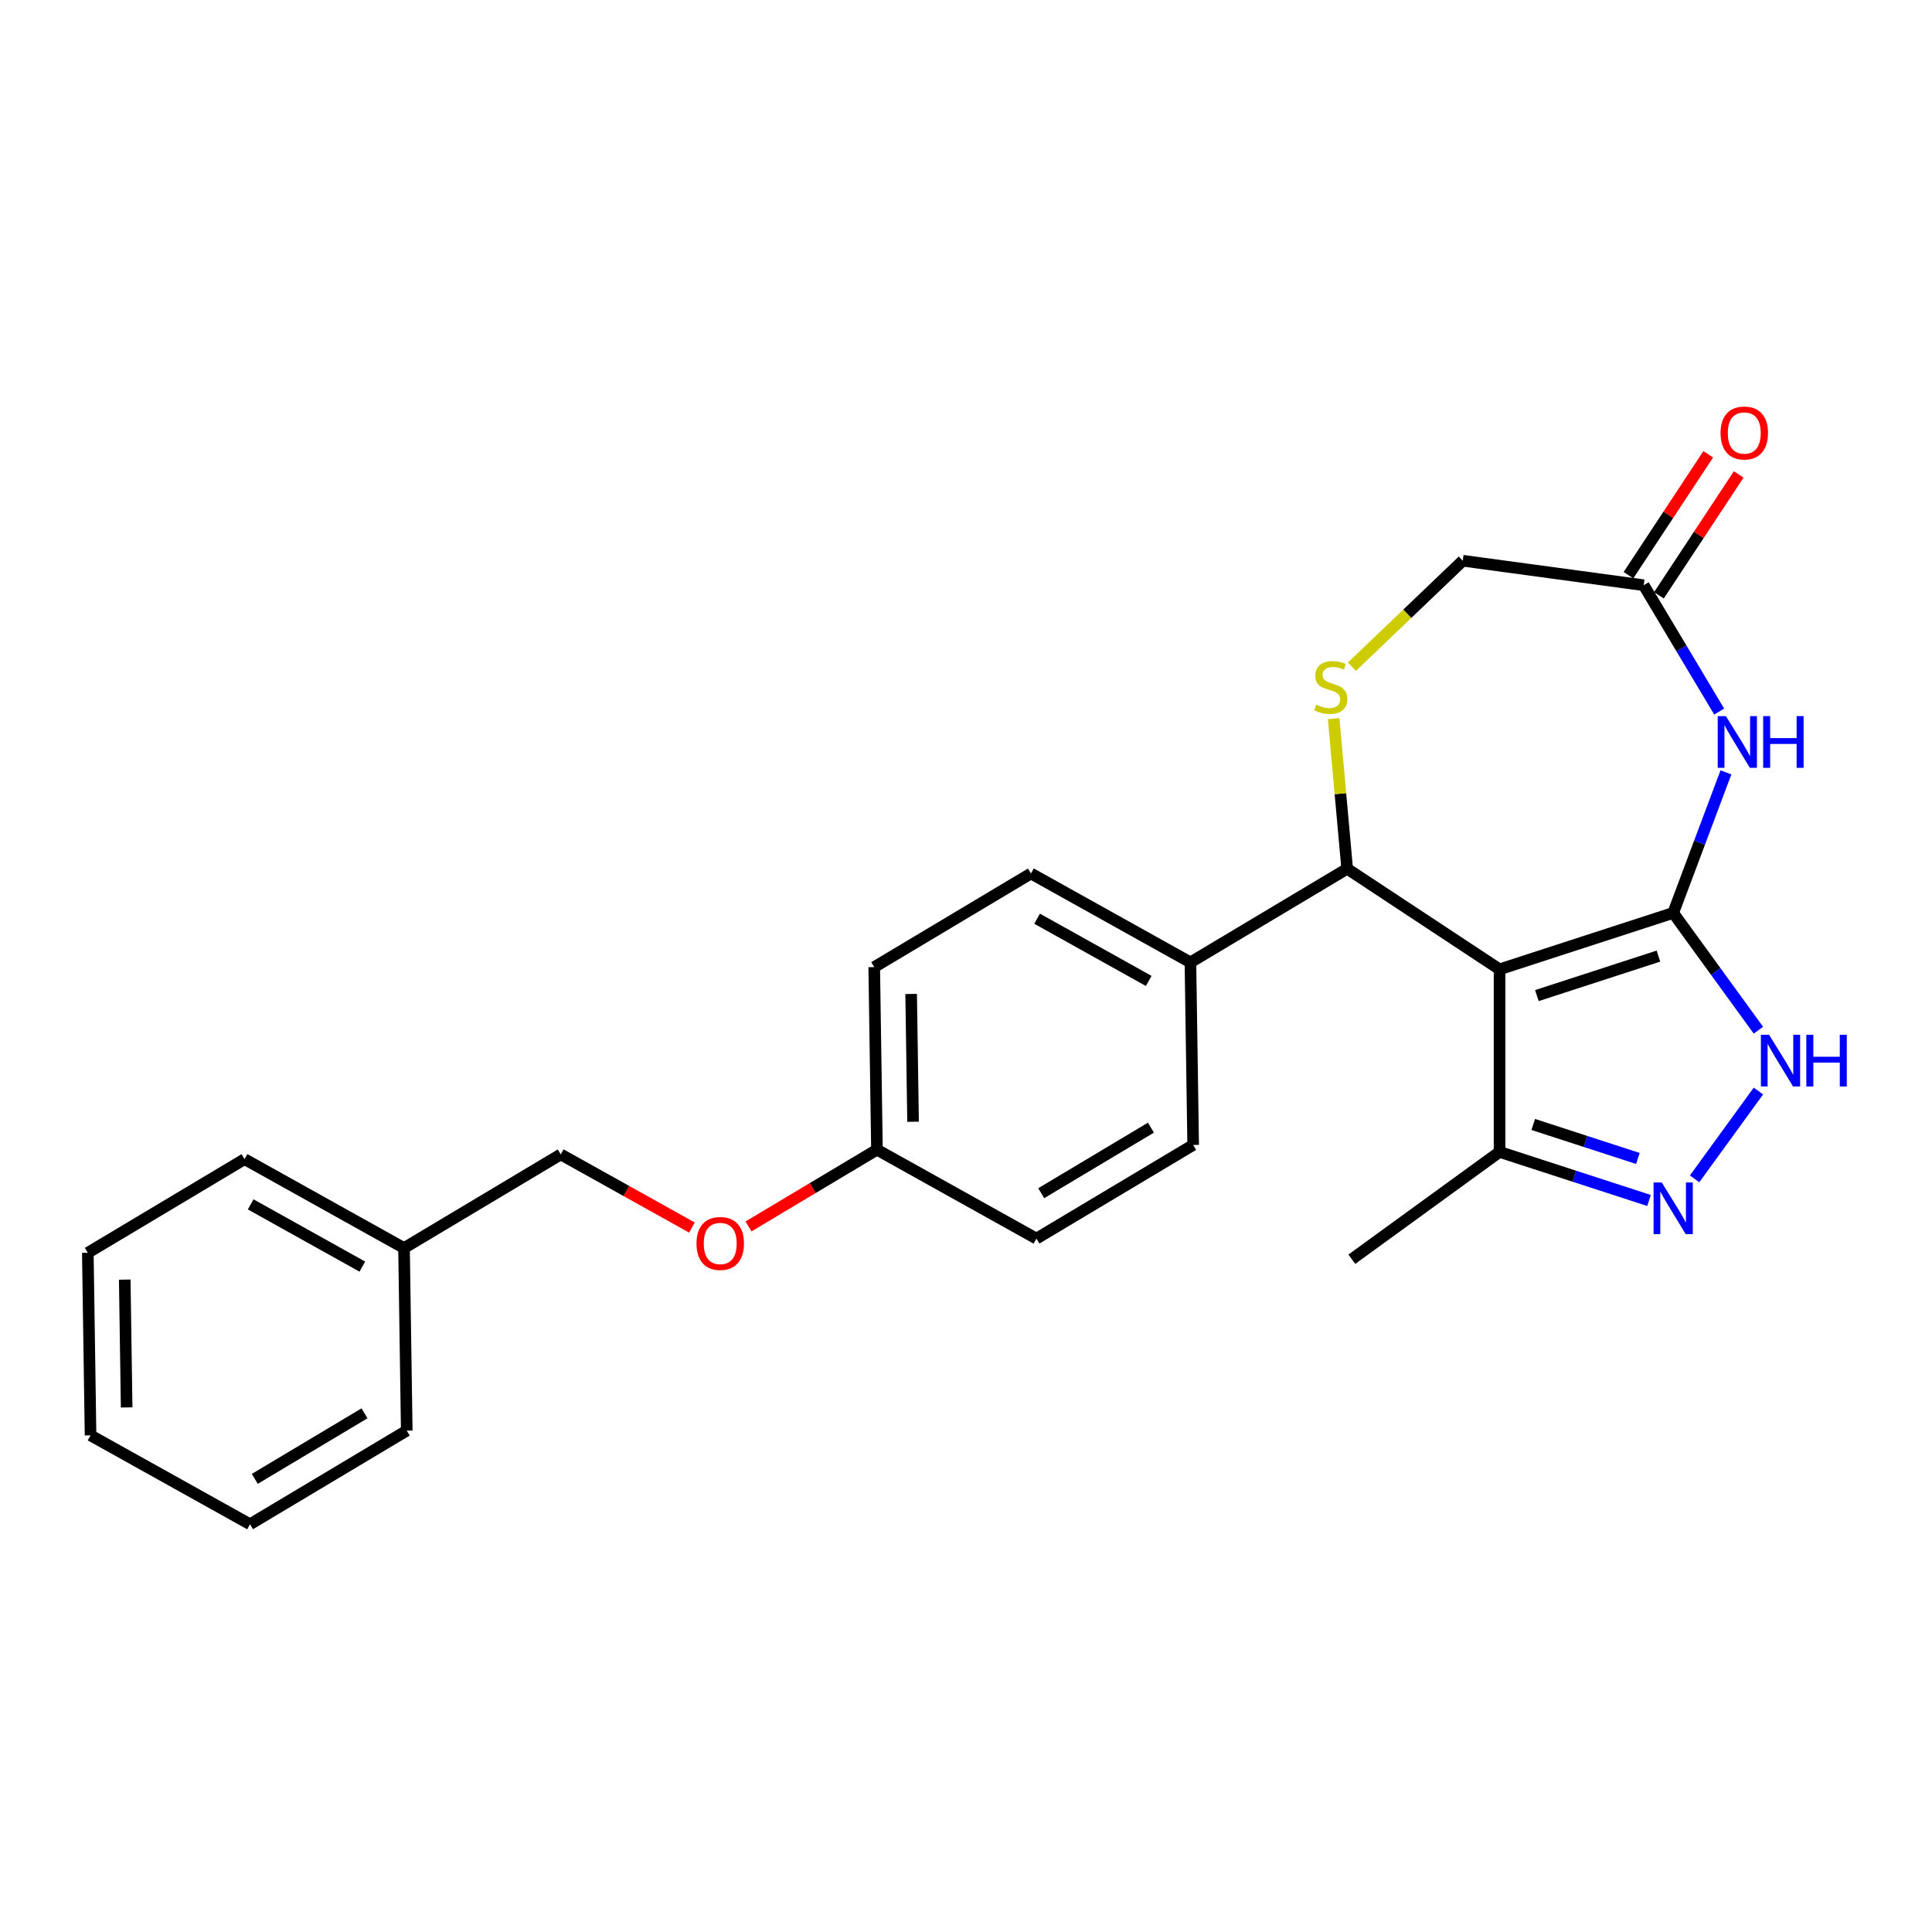 <?xml version='1.0' encoding='iso-8859-1'?>
<svg version='1.1' baseProfile='full'
              xmlns='http://www.w3.org/2000/svg'
                      xmlns:rdkit='http://www.rdkit.org/xml'
                      xmlns:xlink='http://www.w3.org/1999/xlink'
                  xml:space='preserve'
width='1000px' height='1000px' viewBox='0 0 1000 1000'>
<!-- END OF HEADER -->
<rect style='opacity:1.0;fill:#FFFFFF;stroke:none' width='1000' height='1000' x='0' y='0'> </rect>
<path class='bond-0' d='M 866.04,472.519 L 776.162,501.723' style='fill:none;fill-rule:evenodd;stroke:#000000;stroke-width:6px;stroke-linecap:butt;stroke-linejoin:miter;stroke-opacity:1' />
<path class='bond-0' d='M 858.399,494.875 L 795.484,515.318' style='fill:none;fill-rule:evenodd;stroke:#000000;stroke-width:6px;stroke-linecap:butt;stroke-linejoin:miter;stroke-opacity:1' />
<path class='bond-1' d='M 866.04,472.519 L 879.688,436.153' style='fill:none;fill-rule:evenodd;stroke:#000000;stroke-width:6px;stroke-linecap:butt;stroke-linejoin:miter;stroke-opacity:1' />
<path class='bond-1' d='M 879.688,436.153 L 893.337,399.786' style='fill:none;fill-rule:evenodd;stroke:#0000FF;stroke-width:6px;stroke-linecap:butt;stroke-linejoin:miter;stroke-opacity:1' />
<path class='bond-2' d='M 866.04,472.519 L 888.094,502.875' style='fill:none;fill-rule:evenodd;stroke:#000000;stroke-width:6px;stroke-linecap:butt;stroke-linejoin:miter;stroke-opacity:1' />
<path class='bond-2' d='M 888.094,502.875 L 910.148,533.23' style='fill:none;fill-rule:evenodd;stroke:#0000FF;stroke-width:6px;stroke-linecap:butt;stroke-linejoin:miter;stroke-opacity:1' />
<path class='bond-4' d='M 776.162,501.723 L 697.292,449.661' style='fill:none;fill-rule:evenodd;stroke:#000000;stroke-width:6px;stroke-linecap:butt;stroke-linejoin:miter;stroke-opacity:1' />
<path class='bond-6' d='M 776.162,501.723 L 776.162,596.226' style='fill:none;fill-rule:evenodd;stroke:#000000;stroke-width:6px;stroke-linecap:butt;stroke-linejoin:miter;stroke-opacity:1' />
<path class='bond-7' d='M 889.839,368.298 L 870.307,335.607' style='fill:none;fill-rule:evenodd;stroke:#0000FF;stroke-width:6px;stroke-linecap:butt;stroke-linejoin:miter;stroke-opacity:1' />
<path class='bond-7' d='M 870.307,335.607 L 850.775,302.916' style='fill:none;fill-rule:evenodd;stroke:#000000;stroke-width:6px;stroke-linecap:butt;stroke-linejoin:miter;stroke-opacity:1' />
<path class='bond-3' d='M 910.148,564.718 L 877.125,610.171' style='fill:none;fill-rule:evenodd;stroke:#0000FF;stroke-width:6px;stroke-linecap:butt;stroke-linejoin:miter;stroke-opacity:1' />
<path class='bond-25' d='M 853.527,621.363 L 814.845,608.795' style='fill:none;fill-rule:evenodd;stroke:#0000FF;stroke-width:6px;stroke-linecap:butt;stroke-linejoin:miter;stroke-opacity:1' />
<path class='bond-25' d='M 814.845,608.795 L 776.162,596.226' style='fill:none;fill-rule:evenodd;stroke:#000000;stroke-width:6px;stroke-linecap:butt;stroke-linejoin:miter;stroke-opacity:1' />
<path class='bond-25' d='M 847.763,599.617 L 820.685,590.819' style='fill:none;fill-rule:evenodd;stroke:#0000FF;stroke-width:6px;stroke-linecap:butt;stroke-linejoin:miter;stroke-opacity:1' />
<path class='bond-25' d='M 820.685,590.819 L 793.607,582.021' style='fill:none;fill-rule:evenodd;stroke:#000000;stroke-width:6px;stroke-linecap:butt;stroke-linejoin:miter;stroke-opacity:1' />
<path class='bond-5' d='M 697.292,449.661 L 693.795,410.812' style='fill:none;fill-rule:evenodd;stroke:#000000;stroke-width:6px;stroke-linecap:butt;stroke-linejoin:miter;stroke-opacity:1' />
<path class='bond-5' d='M 693.795,410.812 L 690.299,371.963' style='fill:none;fill-rule:evenodd;stroke:#CCCC00;stroke-width:6px;stroke-linecap:butt;stroke-linejoin:miter;stroke-opacity:1' />
<path class='bond-8' d='M 697.292,449.661 L 616.166,498.132' style='fill:none;fill-rule:evenodd;stroke:#000000;stroke-width:6px;stroke-linecap:butt;stroke-linejoin:miter;stroke-opacity:1' />
<path class='bond-26' d='M 699.764,345.075 L 728.446,317.653' style='fill:none;fill-rule:evenodd;stroke:#CCCC00;stroke-width:6px;stroke-linecap:butt;stroke-linejoin:miter;stroke-opacity:1' />
<path class='bond-26' d='M 728.446,317.653 L 757.127,290.23' style='fill:none;fill-rule:evenodd;stroke:#000000;stroke-width:6px;stroke-linecap:butt;stroke-linejoin:miter;stroke-opacity:1' />
<path class='bond-19' d='M 776.162,596.226 L 699.707,651.773' style='fill:none;fill-rule:evenodd;stroke:#000000;stroke-width:6px;stroke-linecap:butt;stroke-linejoin:miter;stroke-opacity:1' />
<path class='bond-9' d='M 850.775,302.916 L 757.127,290.23' style='fill:none;fill-rule:evenodd;stroke:#000000;stroke-width:6px;stroke-linecap:butt;stroke-linejoin:miter;stroke-opacity:1' />
<path class='bond-10' d='M 858.662,308.122 L 879.309,276.843' style='fill:none;fill-rule:evenodd;stroke:#000000;stroke-width:6px;stroke-linecap:butt;stroke-linejoin:miter;stroke-opacity:1' />
<path class='bond-10' d='M 879.309,276.843 L 899.957,245.563' style='fill:none;fill-rule:evenodd;stroke:#FF0000;stroke-width:6px;stroke-linecap:butt;stroke-linejoin:miter;stroke-opacity:1' />
<path class='bond-10' d='M 842.888,297.71 L 863.535,266.43' style='fill:none;fill-rule:evenodd;stroke:#000000;stroke-width:6px;stroke-linecap:butt;stroke-linejoin:miter;stroke-opacity:1' />
<path class='bond-10' d='M 863.535,266.43 L 884.183,235.151' style='fill:none;fill-rule:evenodd;stroke:#FF0000;stroke-width:6px;stroke-linecap:butt;stroke-linejoin:miter;stroke-opacity:1' />
<path class='bond-11' d='M 616.166,498.132 L 533.626,452.11' style='fill:none;fill-rule:evenodd;stroke:#000000;stroke-width:6px;stroke-linecap:butt;stroke-linejoin:miter;stroke-opacity:1' />
<path class='bond-11' d='M 594.58,507.736 L 536.802,475.521' style='fill:none;fill-rule:evenodd;stroke:#000000;stroke-width:6px;stroke-linecap:butt;stroke-linejoin:miter;stroke-opacity:1' />
<path class='bond-12' d='M 616.166,498.132 L 617.579,592.624' style='fill:none;fill-rule:evenodd;stroke:#000000;stroke-width:6px;stroke-linecap:butt;stroke-linejoin:miter;stroke-opacity:1' />
<path class='bond-17' d='M 533.626,452.11 L 452.499,500.58' style='fill:none;fill-rule:evenodd;stroke:#000000;stroke-width:6px;stroke-linecap:butt;stroke-linejoin:miter;stroke-opacity:1' />
<path class='bond-16' d='M 617.579,592.624 L 536.453,641.095' style='fill:none;fill-rule:evenodd;stroke:#000000;stroke-width:6px;stroke-linecap:butt;stroke-linejoin:miter;stroke-opacity:1' />
<path class='bond-16' d='M 595.716,583.67 L 538.928,617.599' style='fill:none;fill-rule:evenodd;stroke:#000000;stroke-width:6px;stroke-linecap:butt;stroke-linejoin:miter;stroke-opacity:1' />
<path class='bond-13' d='M 387.435,634.792 L 420.674,614.932' style='fill:none;fill-rule:evenodd;stroke:#FF0000;stroke-width:6px;stroke-linecap:butt;stroke-linejoin:miter;stroke-opacity:1' />
<path class='bond-13' d='M 420.674,614.932 L 453.913,595.073' style='fill:none;fill-rule:evenodd;stroke:#000000;stroke-width:6px;stroke-linecap:butt;stroke-linejoin:miter;stroke-opacity:1' />
<path class='bond-15' d='M 358.139,635.376 L 324.193,616.449' style='fill:none;fill-rule:evenodd;stroke:#FF0000;stroke-width:6px;stroke-linecap:butt;stroke-linejoin:miter;stroke-opacity:1' />
<path class='bond-15' d='M 324.193,616.449 L 290.247,597.522' style='fill:none;fill-rule:evenodd;stroke:#000000;stroke-width:6px;stroke-linecap:butt;stroke-linejoin:miter;stroke-opacity:1' />
<path class='bond-14' d='M 453.913,595.073 L 536.453,641.095' style='fill:none;fill-rule:evenodd;stroke:#000000;stroke-width:6px;stroke-linecap:butt;stroke-linejoin:miter;stroke-opacity:1' />
<path class='bond-27' d='M 453.913,595.073 L 452.499,500.58' style='fill:none;fill-rule:evenodd;stroke:#000000;stroke-width:6px;stroke-linecap:butt;stroke-linejoin:miter;stroke-opacity:1' />
<path class='bond-27' d='M 472.6,580.616 L 471.61,514.471' style='fill:none;fill-rule:evenodd;stroke:#000000;stroke-width:6px;stroke-linecap:butt;stroke-linejoin:miter;stroke-opacity:1' />
<path class='bond-18' d='M 290.247,597.522 L 209.121,645.992' style='fill:none;fill-rule:evenodd;stroke:#000000;stroke-width:6px;stroke-linecap:butt;stroke-linejoin:miter;stroke-opacity:1' />
<path class='bond-20' d='M 209.121,645.992 L 126.581,599.97' style='fill:none;fill-rule:evenodd;stroke:#000000;stroke-width:6px;stroke-linecap:butt;stroke-linejoin:miter;stroke-opacity:1' />
<path class='bond-20' d='M 187.535,655.597 L 129.757,623.382' style='fill:none;fill-rule:evenodd;stroke:#000000;stroke-width:6px;stroke-linecap:butt;stroke-linejoin:miter;stroke-opacity:1' />
<path class='bond-21' d='M 209.121,645.992 L 210.534,740.485' style='fill:none;fill-rule:evenodd;stroke:#000000;stroke-width:6px;stroke-linecap:butt;stroke-linejoin:miter;stroke-opacity:1' />
<path class='bond-23' d='M 126.581,599.97 L 45.455,648.441' style='fill:none;fill-rule:evenodd;stroke:#000000;stroke-width:6px;stroke-linecap:butt;stroke-linejoin:miter;stroke-opacity:1' />
<path class='bond-22' d='M 210.534,740.485 L 129.408,788.956' style='fill:none;fill-rule:evenodd;stroke:#000000;stroke-width:6px;stroke-linecap:butt;stroke-linejoin:miter;stroke-opacity:1' />
<path class='bond-22' d='M 188.671,731.53 L 131.883,765.46' style='fill:none;fill-rule:evenodd;stroke:#000000;stroke-width:6px;stroke-linecap:butt;stroke-linejoin:miter;stroke-opacity:1' />
<path class='bond-24' d='M 129.408,788.956 L 46.868,742.934' style='fill:none;fill-rule:evenodd;stroke:#000000;stroke-width:6px;stroke-linecap:butt;stroke-linejoin:miter;stroke-opacity:1' />
<path class='bond-28' d='M 45.455,648.441 L 46.868,742.934' style='fill:none;fill-rule:evenodd;stroke:#000000;stroke-width:6px;stroke-linecap:butt;stroke-linejoin:miter;stroke-opacity:1' />
<path class='bond-28' d='M 64.565,662.332 L 65.555,728.477' style='fill:none;fill-rule:evenodd;stroke:#000000;stroke-width:6px;stroke-linecap:butt;stroke-linejoin:miter;stroke-opacity:1' />
<path  class='atom-2' d='M 893.33 370.66
L 902.1 384.836
Q 902.969 386.235, 904.368 388.767
Q 905.767 391.3, 905.842 391.451
L 905.842 370.66
L 909.395 370.66
L 909.395 397.424
L 905.729 397.424
L 896.316 381.925
Q 895.22 380.111, 894.048 378.032
Q 892.914 375.953, 892.574 375.31
L 892.574 397.424
L 889.096 397.424
L 889.096 370.66
L 893.33 370.66
' fill='#0000FF'/>
<path  class='atom-2' d='M 912.609 370.66
L 916.237 370.66
L 916.237 382.039
L 929.922 382.039
L 929.922 370.66
L 933.55 370.66
L 933.55 397.424
L 929.922 397.424
L 929.922 385.063
L 916.237 385.063
L 916.237 397.424
L 912.609 397.424
L 912.609 370.66
' fill='#0000FF'/>
<path  class='atom-3' d='M 915.671 535.593
L 924.441 549.768
Q 925.311 551.167, 926.709 553.699
Q 928.108 556.232, 928.184 556.383
L 928.184 535.593
L 931.737 535.593
L 931.737 562.356
L 928.07 562.356
L 918.658 546.857
Q 917.562 545.043, 916.39 542.964
Q 915.256 540.885, 914.915 540.242
L 914.915 562.356
L 911.438 562.356
L 911.438 535.593
L 915.671 535.593
' fill='#0000FF'/>
<path  class='atom-3' d='M 934.95 535.593
L 938.579 535.593
L 938.579 546.971
L 952.263 546.971
L 952.263 535.593
L 955.892 535.593
L 955.892 562.356
L 952.263 562.356
L 952.263 549.995
L 938.579 549.995
L 938.579 562.356
L 934.95 562.356
L 934.95 535.593
' fill='#0000FF'/>
<path  class='atom-4' d='M 860.124 612.047
L 868.894 626.223
Q 869.763 627.621, 871.162 630.154
Q 872.56 632.687, 872.636 632.838
L 872.636 612.047
L 876.189 612.047
L 876.189 638.811
L 872.523 638.811
L 863.11 623.312
Q 862.014 621.498, 860.842 619.419
Q 859.708 617.339, 859.368 616.697
L 859.368 638.811
L 855.89 638.811
L 855.89 612.047
L 860.124 612.047
' fill='#0000FF'/>
<path  class='atom-6' d='M 681.26 364.724
Q 681.563 364.837, 682.81 365.366
Q 684.058 365.896, 685.419 366.236
Q 686.817 366.538, 688.178 366.538
Q 690.711 366.538, 692.185 365.329
Q 693.659 364.081, 693.659 361.927
Q 693.659 360.452, 692.903 359.545
Q 692.185 358.638, 691.051 358.146
Q 689.917 357.655, 688.027 357.088
Q 685.645 356.37, 684.209 355.689
Q 682.81 355.009, 681.79 353.572
Q 680.807 352.136, 680.807 349.717
Q 680.807 346.352, 683.075 344.273
Q 685.381 342.194, 689.917 342.194
Q 693.017 342.194, 696.532 343.669
L 695.663 346.579
Q 692.45 345.256, 690.03 345.256
Q 687.422 345.256, 685.986 346.352
Q 684.549 347.411, 684.587 349.263
Q 684.587 350.7, 685.305 351.569
Q 686.061 352.438, 687.12 352.93
Q 688.216 353.421, 690.03 353.988
Q 692.45 354.744, 693.886 355.5
Q 695.322 356.256, 696.343 357.806
Q 697.402 359.318, 697.402 361.927
Q 697.402 365.631, 694.907 367.635
Q 692.45 369.6, 688.329 369.6
Q 685.948 369.6, 684.133 369.071
Q 682.357 368.58, 680.24 367.71
L 681.26 364.724
' fill='#CCCC00'/>
<path  class='atom-11' d='M 890.551 224.122
Q 890.551 217.695, 893.727 214.104
Q 896.902 210.513, 902.837 210.513
Q 908.772 210.513, 911.947 214.104
Q 915.122 217.695, 915.122 224.122
Q 915.122 230.623, 911.909 234.328
Q 908.696 237.995, 902.837 237.995
Q 896.94 237.995, 893.727 234.328
Q 890.551 230.661, 890.551 224.122
M 902.837 234.971
Q 906.919 234.971, 909.112 232.249
Q 911.342 229.489, 911.342 224.122
Q 911.342 218.867, 909.112 216.221
Q 906.919 213.537, 902.837 213.537
Q 898.754 213.537, 896.524 216.183
Q 894.331 218.829, 894.331 224.122
Q 894.331 229.527, 896.524 232.249
Q 898.754 234.971, 902.837 234.971
' fill='#FF0000'/>
<path  class='atom-14' d='M 360.501 643.619
Q 360.501 637.193, 363.677 633.602
Q 366.852 630.011, 372.787 630.011
Q 378.722 630.011, 381.897 633.602
Q 385.072 637.193, 385.072 643.619
Q 385.072 650.121, 381.859 653.826
Q 378.646 657.492, 372.787 657.492
Q 366.89 657.492, 363.677 653.826
Q 360.501 650.159, 360.501 643.619
M 372.787 654.468
Q 376.869 654.468, 379.062 651.747
Q 381.292 648.987, 381.292 643.619
Q 381.292 638.365, 379.062 635.719
Q 376.869 633.035, 372.787 633.035
Q 368.704 633.035, 366.474 635.681
Q 364.282 638.327, 364.282 643.619
Q 364.282 649.025, 366.474 651.747
Q 368.704 654.468, 372.787 654.468
' fill='#FF0000'/>
</svg>
